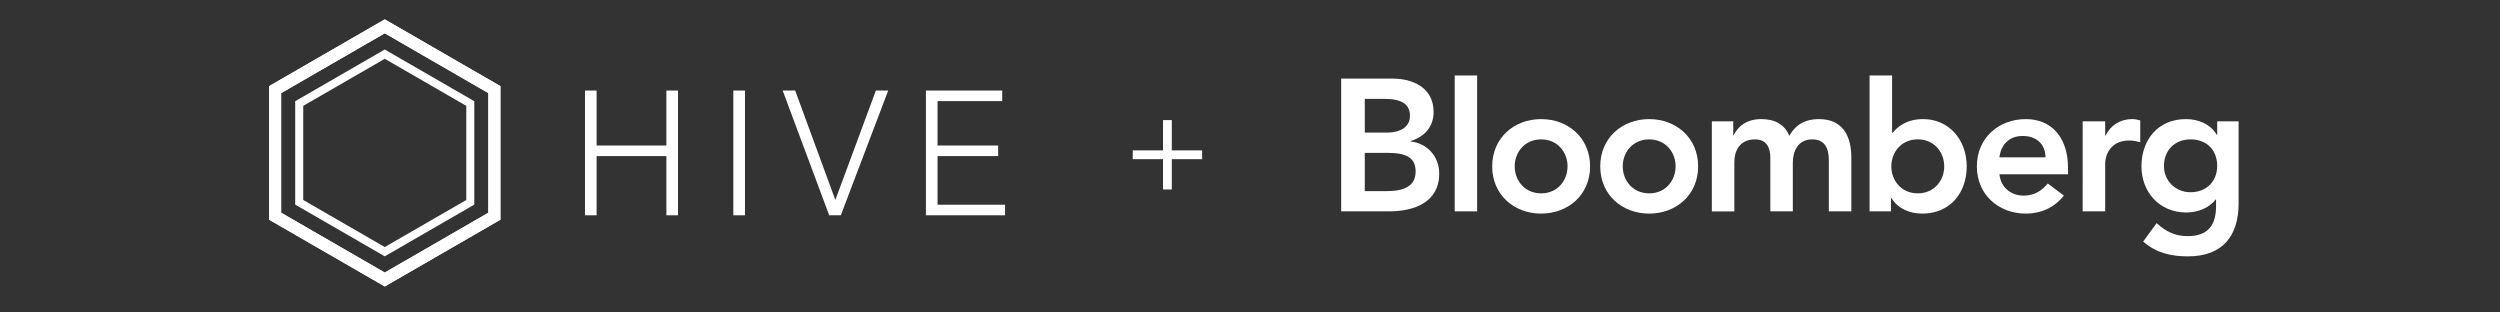 <?xml version="1.0" encoding="utf-8"?>
<!-- Generator: Adobe Illustrator 16.0.4, SVG Export Plug-In . SVG Version: 6.00 Build 0)  -->
<!DOCTYPE svg PUBLIC "-//W3C//DTD SVG 1.1//EN" "http://www.w3.org/Graphics/SVG/1.1/DTD/svg11.dtd">
<svg version="1.1" id="Layer_1" xmlns="http://www.w3.org/2000/svg" xmlns:xlink="http://www.w3.org/1999/xlink" x="0px" y="0px"
	 width="288px" height="36px" viewBox="0 0 288 36" enable-background="new 0 0 288 36" xml:space="preserve">
<rect x="0" y="0" width="288" height="36" fill="#333333" stroke="none"/>
<path fill="#FFFFFF" d="M32.388,24.507V10.725l11.936-6.891l11.935,6.891v13.782l-11.935,6.891L32.388,24.507z M44.324,2.232
	L31,9.923v15.386L44.324,33l13.323-7.691V9.923L44.324,2.232z"/>
<path fill="#FFFFFF" d="M32.388,24.507V10.725l11.936-6.891l11.935,6.891v13.782l-11.935,6.891L32.388,24.507z M44.324,2.232
	L31,9.923v15.386L44.324,33l13.323-7.691V9.923L44.324,2.232z"/>
<path fill="#FFFFFF" d="M34.933,23.038l9.391,5.421l9.391-5.421V12.194l-9.391-5.421l-9.391,5.421V23.038z M44.323,29.528
	l-10.316-5.956V11.66l10.316-5.956l10.316,5.956v11.912L44.323,29.528z"/>
<polygon fill="#FFFFFF" points="67.39,10.43 68.729,10.43 68.729,16.764 76.768,16.764 76.768,10.43 78.106,10.43 78.106,24.801 
	76.768,24.801 76.768,17.981 68.729,17.981 68.729,24.801 67.39,24.801 "/>
<rect x="84.48" y="10.43" fill="#FFFFFF" width="1.34" height="14.371"/>
<polygon fill="#FFFFFF" points="90.164,10.43 91.604,10.43 96.232,23.035 100.901,10.43 102.322,10.43 96.861,24.801 95.522,24.801 
	"/>
<polygon fill="#FFFFFF" points="106.666,10.43 115.455,10.43 115.455,11.648 108.005,11.648 108.005,16.764 114.988,16.764 
	114.988,17.981 108.005,17.981 108.005,23.583 115.78,23.583 115.78,24.801 106.666,24.801 "/>
<g>
	<defs>
		<rect id="SVGID_1_" x="31" y="2.232" width="226.884" height="30.768"/>
	</defs>
	<clipPath id="SVGID_2_">
		<use xlink:href="#SVGID_1_"  overflow="visible"/>
	</clipPath>
	<path clip-path="url(#SVGID_2_)" fill="#FFFFFF" d="M157.224,17.61h2.613c2.203,0,3.243,0.562,3.243,2.162
		c0,2.006-1.949,2.244-3.352,2.244h-2.505V17.61z M154.503,24.348h5.506c2.894,0,5.788-1.032,5.788-4.36
		c0-1.968-1.379-3.478-3.301-3.696v-0.045c1.572-0.471,2.656-1.616,2.656-3.345c0-2.787-2.379-3.845-4.689-3.845h-5.96V24.348z
		 M157.224,11.388h2.247c2.053,0,2.958,0.649,2.958,1.967c0,1.145-0.905,1.923-2.721,1.923h-2.484V11.388z"/>
</g>
<rect x="167.582" y="8.695" fill="#FFFFFF" width="2.585" height="15.653"/>
<g>
	<defs>
		<rect id="SVGID_3_" x="31" y="2.232" width="226.884" height="30.768"/>
	</defs>
	<clipPath id="SVGID_4_">
		<use xlink:href="#SVGID_3_"  overflow="visible"/>
	</clipPath>
	<path clip-path="url(#SVGID_4_)" fill="#FFFFFF" d="M171.9,19.165c0,3.263,2.505,5.441,5.64,5.441c3.131,0,5.64-2.179,5.64-5.441
		c0-3.262-2.509-5.444-5.64-5.444C174.405,13.721,171.9,15.903,171.9,19.165 M174.493,19.165c0-1.62,1.146-3.108,3.047-3.108
		s3.043,1.488,3.043,3.108s-1.142,3.109-3.043,3.109S174.493,20.785,174.493,19.165"/>
	<path clip-path="url(#SVGID_4_)" fill="#FFFFFF" d="M184.348,19.165c0,3.263,2.505,5.441,5.64,5.441
		c3.131,0,5.639-2.179,5.639-5.441c0-3.262-2.508-5.444-5.639-5.444C186.853,13.721,184.348,15.903,184.348,19.165 M186.94,19.165
		c0-1.62,1.146-3.108,3.047-3.108c1.9,0,3.043,1.488,3.043,3.108s-1.143,3.109-3.043,3.109
		C188.086,22.274,186.94,20.785,186.94,19.165"/>
	<path clip-path="url(#SVGID_4_)" fill="#FFFFFF" d="M197.205,13.98h2.464v1.622h0.04c0.454-0.973,1.447-1.883,3.175-1.883
		c1.6,0,2.705,0.625,3.243,1.923c0.756-1.315,1.857-1.923,3.41-1.923c2.765,0,3.737,1.969,3.737,4.454v6.176h-2.593v-5.874
		c0-1.295-0.386-2.418-1.921-2.418c-1.62,0-2.227,1.338-2.227,2.675v5.617h-2.59v-6.176c0-1.278-0.518-2.116-1.771-2.116
		c-1.705,0-2.376,1.248-2.376,2.633v5.659h-2.592V13.98z"/>
	<path clip-path="url(#SVGID_4_)" fill="#FFFFFF" d="M215.375,24.349h2.464v-1.555h0.041c0.76,1.249,2.118,1.812,3.568,1.812
		c3.192,0,5.117-2.376,5.117-5.441c0-3.066-2.054-5.444-5.013-5.444c-1.941,0-2.981,0.905-3.521,1.58h-0.064V8.695h-2.593V24.349z
		 M223.974,19.165c0,1.622-1.143,3.109-3.048,3.109c-1.9,0-3.046-1.487-3.046-3.109c0-1.62,1.146-3.112,3.046-3.112
		C222.831,16.053,223.974,17.545,223.974,19.165"/>
	<path clip-path="url(#SVGID_4_)" fill="#FFFFFF" d="M238.236,20.072V19.36c0-3.609-1.965-5.639-4.858-5.639
		c-3.14,0-5.641,2.182-5.641,5.444c0,3.263,2.501,5.441,5.641,5.441c1.636,0,3.175-0.583,4.381-2.071l-1.857-1.4
		c-0.646,0.795-1.491,1.4-2.786,1.4c-1.445,0-2.616-0.93-2.785-2.463H238.236z M230.33,18.128c0.193-1.492,1.146-2.464,2.678-2.464
		c1.62,0,2.612,0.951,2.637,2.464H230.33z"/>
	<path clip-path="url(#SVGID_4_)" fill="#FFFFFF" d="M239.924,13.98h2.594v1.642h0.043c0.562-1.188,1.704-1.903,3.066-1.903
		c0.326,0,0.627,0.066,0.929,0.154v2.504c-0.431-0.106-0.844-0.193-1.254-0.193c-2.439,0-2.786,2.054-2.786,2.617v5.547h-2.593
		L239.924,13.98L239.924,13.98z"/>
	<path clip-path="url(#SVGID_4_)" fill="#FFFFFF" d="M255.421,13.98v1.556h-0.04c-0.759-1.254-2.121-1.816-3.568-1.816
		c-3.196,0-5.118,2.377-5.118,5.445c0,2.935,2.055,5.312,5.162,5.312c1.298,0,2.636-0.494,3.396-1.509h0.037v0.757
		c0,2.05-0.772,3.478-3.28,3.478c-1.447,0-2.528-0.542-3.565-1.498l-1.552,2.121c1.464,1.301,3.216,1.708,5.141,1.708
		c4.039,0,5.853-2.378,5.853-6.113v-9.44H255.421z M252.354,16.056c1.877,0,3.066,1.249,3.066,3.046
		c0,1.726-1.165,3.044-3.087,3.044c-1.748,0-3.047-1.36-3.047-3.003C249.287,17.305,250.537,16.056,252.354,16.056"/>
</g>
<polygon fill="#FFFFFF" points="130.491,18.336 133.982,18.336 133.982,21.827 134.992,21.827 134.992,18.336 138.483,18.336 
	138.483,17.325 134.992,17.325 134.992,13.835 133.982,13.835 133.982,17.325 130.491,17.325 "/>
</svg>
